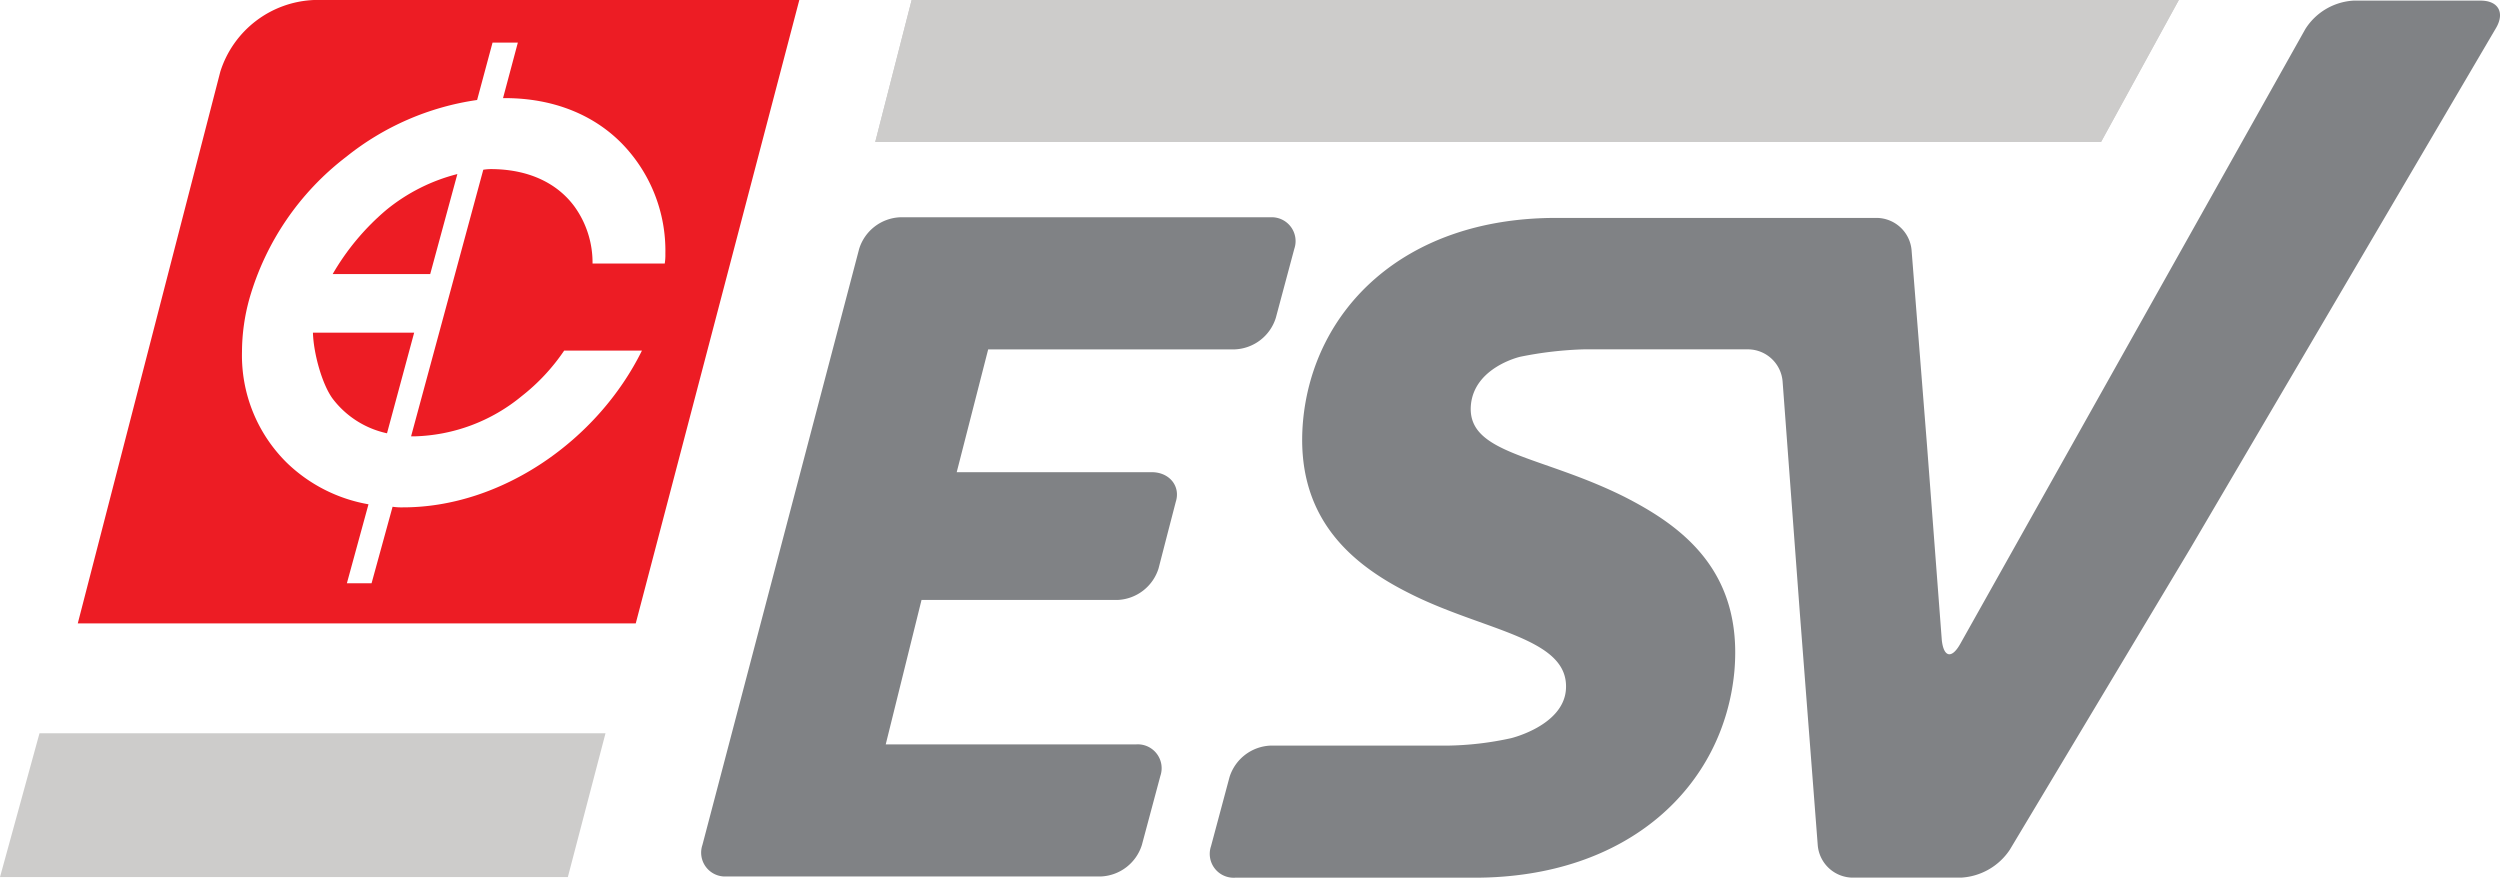 <svg xmlns="http://www.w3.org/2000/svg" width="319.693" height="112.238" viewBox="0 0 319.693 112.238">
  <g id="logo-esv" transform="translate(-2.505)">
    <path id="Path_1" data-name="Path 1" d="M12.851,118.8,7.8,137.191H80.415L85.23,118.8Z" transform="translate(-5.295 -25.032)" fill="#cdcccb"/>
    <path id="Path_2" data-name="Path 2" d="M179.028,67.8H154.086l4.025-15.707h31.572a5.748,5.748,0,0,0,5.209-4.025h0l1.184-4.42,1.184-4.42a3.053,3.053,0,0,0-3.078-4.025H146.824a5.748,5.748,0,0,0-5.209,4.025h0L131.591,77.348l-10.024,38.123a3.053,3.053,0,0,0,3.078,4.025h47.91a5.748,5.748,0,0,0,5.209-4.025l1.184-4.42,1.184-4.42a3.053,3.053,0,0,0-3.078-4.025H145.009l4.578-18.47h25.1a5.748,5.748,0,0,0,5.209-4.025l1.1-4.262,1.105-4.262c.631-1.973-.789-3.789-3.078-3.789" transform="translate(-29.24 -7.417)" fill="#808285"/>
    <path id="Path_3" data-name="Path 3" d="M366.325.1H350.065a7.831,7.831,0,0,0-6.156,3.631h0L299.787,82.345c-1.1,1.973-2.131,1.736-2.368-.474l-1.894-24.942-1.973-24.942a4.522,4.522,0,0,0-4.42-4.1H248.089c-19.575,0-31.1,11.839-32.361,26.047C214.7,65.927,221.568,72,229.3,75.872c9.629,4.894,20.6,5.683,20.048,12.392-.395,4.578-7.025,6.157-7.025,6.157a40.129,40.129,0,0,1-8.13.947H211.544a5.748,5.748,0,0,0-5.209,4.025l-1.184,4.42-1.184,4.42a3.053,3.053,0,0,0,3.078,4.025H237.67c19.732,0,31.888-11.76,33.229-26.441,1.1-12.866-6.788-18.548-14.05-22.258-10.734-5.367-20.127-5.446-19.653-11.682.395-4.894,6.314-6.235,6.314-6.235a47.559,47.559,0,0,1,8.13-.947h21a4.464,4.464,0,0,1,4.42,4.1l2.21,29.677,2.289,29.678a4.522,4.522,0,0,0,4.42,4.1h13.892a8.015,8.015,0,0,0,6.235-3.552l23.126-38.6,38.991-66.38h0C369.482,1.679,368.614.1,366.325.1" transform="translate(-46.602 -0.021)" fill="#808285"/>
    <path id="Path_4" data-name="Path 4" d="M154.257,0,149.6,18.154H306.354L316.3,0Z" transform="translate(-35.173)" fill="#cdcccb"/>
    <path id="Path_5" data-name="Path 5" d="M61.7,40.987H74.171L77.644,28.2a23.52,23.52,0,0,0-9.077,4.578A31.2,31.2,0,0,0,61.7,40.987" transform="translate(-16.652 -5.942)" fill="#ed1c24"/>
    <path id="Path_6" data-name="Path 6" d="M61.026,62.345a11.87,11.87,0,0,0,6.946,4.42L71.444,53.9H58.5c.079,2.684,1.184,6.63,2.526,8.445" transform="translate(-15.978 -11.357)" fill="#ed1c24"/>
    <path id="Path_7" data-name="Path 7" d="M50.63,0a13.126,13.126,0,0,0-12,9.156L20.4,79.719H91.752L112.669,0ZM63.417,55.8a22.446,22.446,0,0,0,13.734-5.13A25.507,25.507,0,0,0,82.6,44.832h9.945C86.859,56.356,74.546,64.88,62,64.88h0a7.658,7.658,0,0,1-1.342-.079L57.97,74.588H54.813l2.763-10.1A19.936,19.936,0,0,1,47.157,59.2,19.266,19.266,0,0,1,41.4,44.99a25.589,25.589,0,0,1,.947-6.788A34.948,34.948,0,0,1,54.734,20.048a34.592,34.592,0,0,1,16.733-7.262l1.973-7.34h3.236l-1.894,7.1h.237c6.078,0,11.208,2.052,14.839,5.683A19.645,19.645,0,0,1,95.541,32.44a7.224,7.224,0,0,1-.079,1.263H86.227a12.242,12.242,0,0,0-2.289-7.262c-2.131-2.92-5.683-4.736-10.419-4.815a6.789,6.789,0,0,0-1.263.079L63.022,55.8h.395" transform="translate(-7.95)" fill="#ed1c24"/>
    <path id="Path_8" data-name="Path 8" d="M154.257,0,149.6,18.154H306.354L316.3,0Z" transform="translate(-35.173)" fill="#cdcccb"/>
  </g>
</svg>